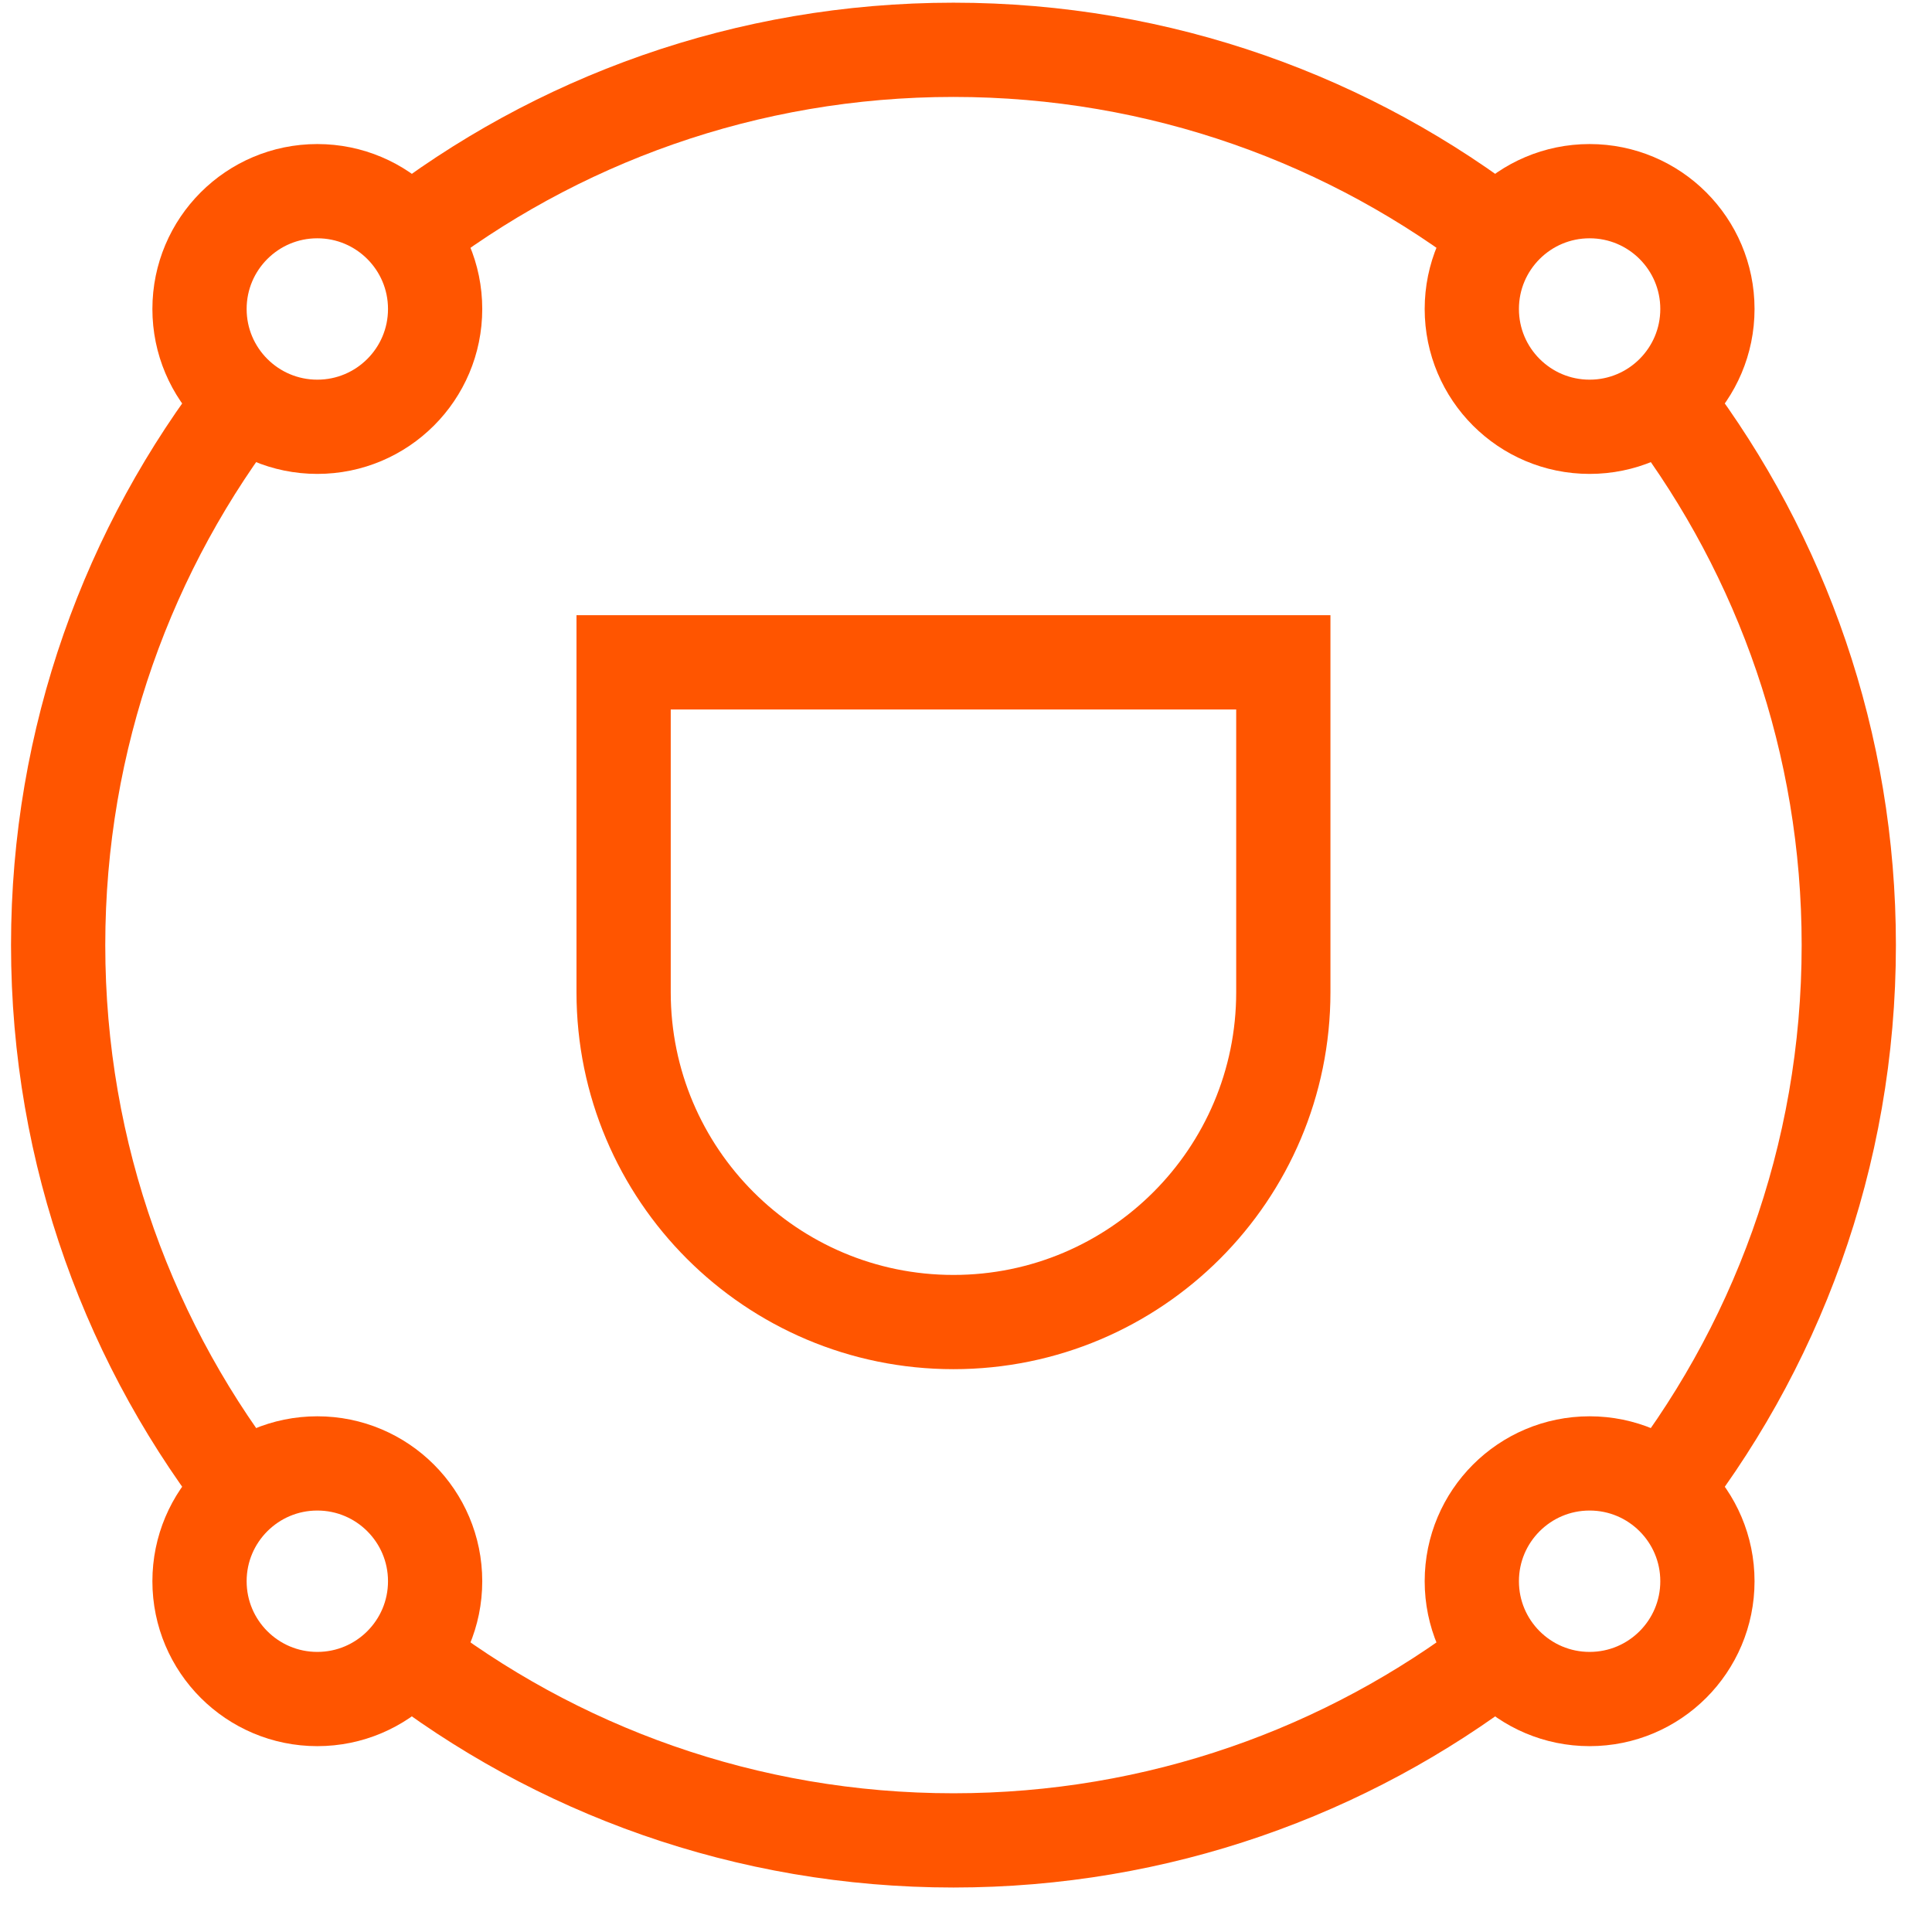 <?xml version="1.0" encoding="UTF-8"?> <svg xmlns="http://www.w3.org/2000/svg" width="41" height="41" viewBox="0 0 41 41" fill="none"><g clip-path="url(#clip0_2_2066)"><g clip-path="url(#clip1_2_2066)"><path d="M13.234 14.056H27.234V21.056C27.234 24.922 24.1 28.056 20.234 28.056C16.368 28.056 13.234 24.922 13.234 21.056V14.056Z" stroke="#FF5500" stroke-width="2"></path></g><circle cx="33.734" cy="6.557" r="2.5" stroke="#FF5500" stroke-width="2"></circle><circle cx="33.734" cy="33.556" r="2.5" stroke="#FF5500" stroke-width="2"></circle><circle cx="6.734" cy="33.556" r="2.5" stroke="#FF5500" stroke-width="2"></circle><circle cx="6.734" cy="6.557" r="2.5" stroke="#FF5500" stroke-width="2"></circle><path d="M31.898 5.057C28.678 2.55 24.631 1.057 20.234 1.057C15.838 1.057 11.79 2.55 8.571 5.057M35.413 8.626C37.812 11.807 39.234 15.765 39.234 20.056C39.234 24.546 37.677 28.673 35.073 31.924M31.778 35.149C28.578 37.6 24.576 39.056 20.234 39.056C15.838 39.056 11.79 37.563 8.571 35.056M5.338 31.851C2.769 28.611 1.234 24.513 1.234 20.056C1.234 15.66 2.728 11.613 5.234 8.393" stroke="#FF5500" stroke-width="2"></path></g><defs><clipPath id="clip0_2_2066"><rect width="40" height="40" fill="white" transform="translate(0.234 0.057)"></rect></clipPath><clipPath id="clip1_2_2066"><rect width="16" height="16" fill="white" transform="translate(12.234 13.056)"></rect></clipPath></defs></svg> 